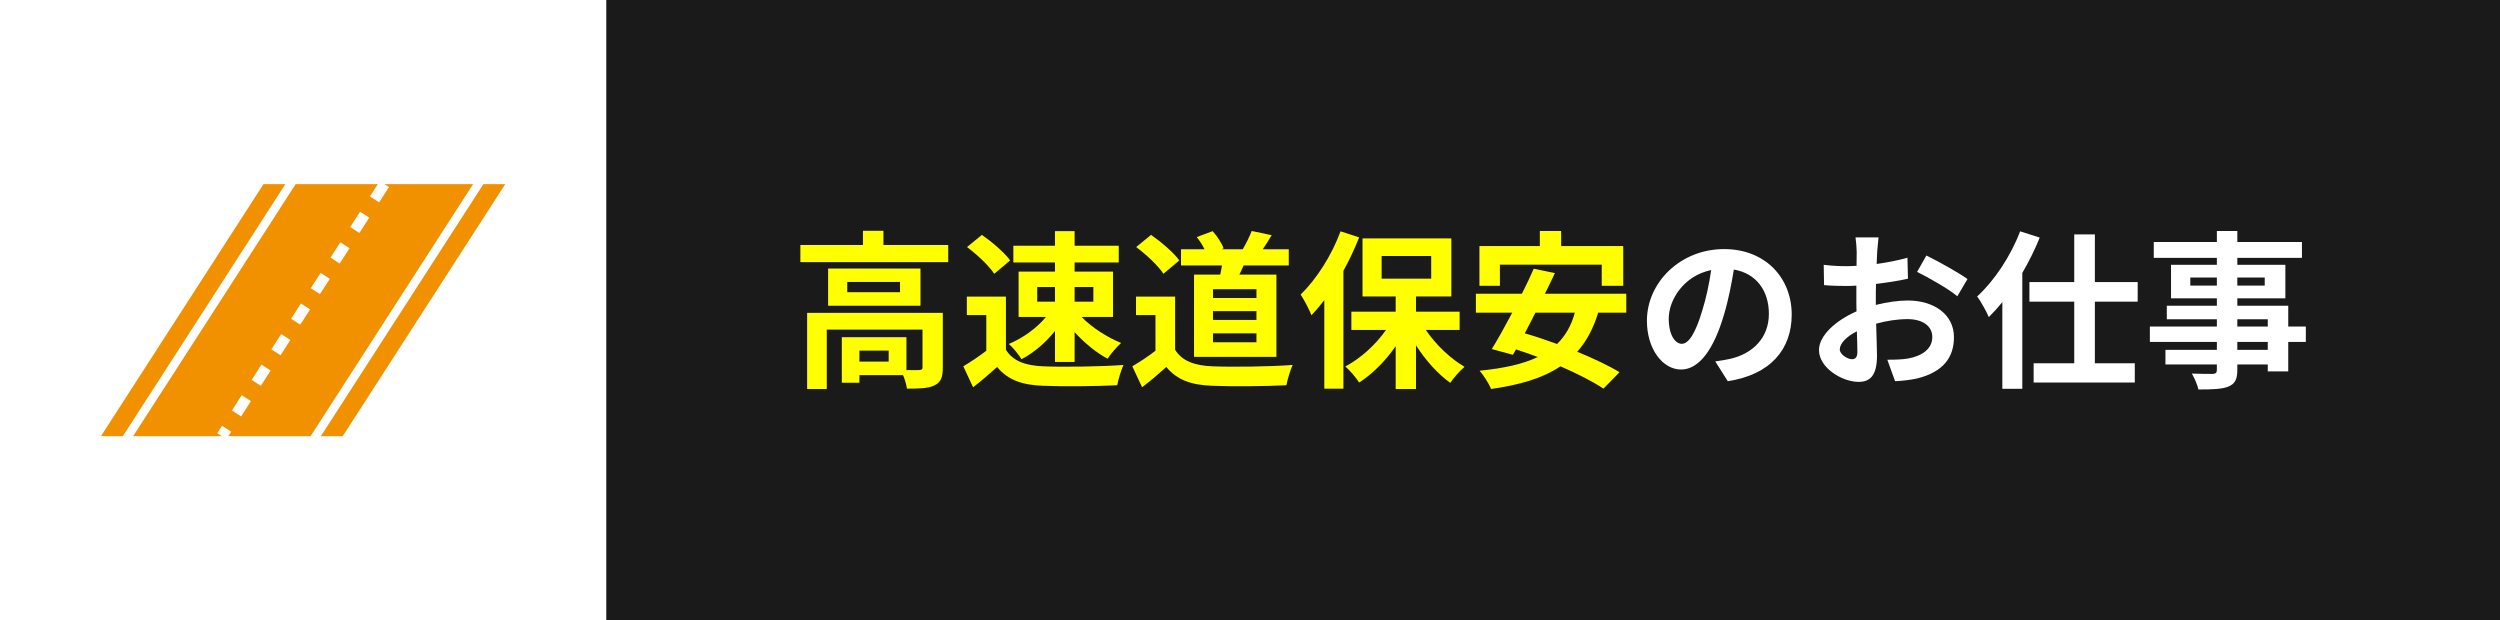 <?xml version="1.0" encoding="UTF-8"?><svg id="_レイヤー_1" xmlns="http://www.w3.org/2000/svg" viewBox="0 0 532 132"><rect x="0" y="0" width="532" height="132" fill="#808080" stroke="none"/><defs><style>.cls-1{fill:#f29100;}.cls-2{fill:#fff;}.cls-3{fill:#ff0;}.cls-4{fill:#1a1a1a;}</style></defs><rect class="cls-4" x="129" width="403" height="132"/><g><path class="cls-3" d="M201.78,52.142v3.635h-31.46v-3.635h13.318v-3.024h4.355v3.024h13.786Zm-1.152,26.097c0,1.98-.396,3.131-1.799,3.779-1.332,.648-3.24,.684-5.832,.684-.108-.828-.432-1.944-.828-2.879h-9.287v1.62h-3.744v-9.683h13.75v6.983c1.224,.036,2.34,.036,2.736,0,.54-.036,.684-.144,.684-.576v-8.027h-20.374v12.635h-4.175v-16.198h28.868v11.663Zm-4.751-21.093v7.919h-19.654v-7.919h19.654Zm-4.355,2.844h-11.231v2.195h11.231v-2.195Zm-2.412,14.614h-6.227v2.34h6.227v-2.34Z"/><path class="cls-3" d="M214.059,74.423c1.476,2.412,4.175,3.383,7.919,3.527,4.211,.18,12.311,.072,17.098-.288-.468,1.008-1.116,3.096-1.332,4.32-4.32,.216-11.555,.288-15.838,.108-4.427-.18-7.379-1.188-9.719-3.996-1.583,1.404-3.167,2.808-5.111,4.319l-2.087-4.463c1.512-.9,3.312-2.087,4.895-3.312v-7.595h-4.139v-3.923h8.315v11.303Zm-2.484-16.162c-1.116-1.728-3.671-4.104-5.795-5.687l3.168-2.592c2.16,1.512,4.787,3.743,6.011,5.435l-3.384,2.844Zm12.922-2.412h-8.855v-3.563h8.855v-3.096h4.176v3.096h9.395v3.563h-9.395v1.944h8.171v9.646h-6.695c2.16,2.232,5.471,4.355,8.423,5.543-.9,.828-2.231,2.304-2.879,3.348-2.376-1.26-4.932-3.348-7.019-5.651v6.335h-4.176v-6.587c-1.979,2.484-4.535,4.679-7.127,6.011-.612-1.008-1.8-2.484-2.7-3.24,2.952-1.224,5.975-3.383,7.919-5.759h-5.831v-9.646h7.739v-1.944Zm-3.779,8.351h3.779v-3.132h-3.779v3.132Zm7.955-3.132v3.132h3.995v-3.132h-3.995Z"/><path class="cls-3" d="M250.059,74.423c1.476,2.412,4.175,3.383,7.919,3.527,4.211,.18,12.311,.072,17.098-.288-.468,1.008-1.116,3.096-1.332,4.32-4.32,.216-11.555,.288-15.838,.108-4.427-.18-7.379-1.188-9.719-3.996-1.583,1.404-3.167,2.808-5.147,4.319l-2.088-4.463c1.548-.9,3.348-2.087,4.931-3.312v-7.595h-4.139v-3.923h8.315v11.303Zm-2.484-16.162c-1.116-1.728-3.671-4.104-5.795-5.687l3.168-2.592c2.16,1.512,4.787,3.743,6.011,5.435l-3.384,2.844Zm12.095,.18c.144-.648,.252-1.296,.36-1.944h-8.711v-3.456h5.003c-.432-.864-1.044-1.836-1.656-2.592l3.383-1.26c.972,1.08,1.98,2.627,2.34,3.671l-.432,.18h4.5c.684-1.152,1.476-2.771,1.908-3.888l4.248,.9c-.648,1.08-1.296,2.124-1.908,2.988h5.543v3.456h-9.611c-.288,.684-.612,1.332-.9,1.944h7.883v17.494h-17.53v-17.494h5.58Zm7.703,3.095h-9.251v1.872h9.251v-1.872Zm0,4.68h-9.251v1.872h9.251v-1.872Zm0,4.715h-9.251v1.908h9.251v-1.908Z"/><path class="cls-3" d="M289.227,50.522c-.936,2.339-2.052,4.787-3.348,7.091v25.089h-4.067v-18.826c-.9,1.152-1.8,2.232-2.736,3.204-.396-1.044-1.583-3.348-2.304-4.392,3.348-3.239,6.624-8.351,8.495-13.462l3.959,1.296Zm14.182,19.689c2.124,3.131,5.219,6.083,8.243,7.847-.972,.828-2.34,2.34-3.024,3.42-2.627-1.872-5.255-4.788-7.307-7.991v9.287h-4.32v-9.107c-2.196,3.167-4.931,5.903-7.775,7.739-.648-1.044-1.979-2.592-2.952-3.419,3.24-1.692,6.443-4.607,8.675-7.775h-7.379v-3.888h9.431v-3.24h-7.055v-12.346h18.898v12.346h-7.523v3.24h9.287v3.888h-7.199Zm-9.395-10.907h10.546v-4.823h-10.546v4.823Z"/><path class="cls-3" d="M340.093,66.54c-1.044,3.42-2.52,6.12-4.463,8.315,3.491,1.44,6.731,2.952,8.999,4.355l-3.419,3.492c-2.196-1.476-5.507-3.167-9.143-4.751-3.816,2.556-8.711,3.959-14.758,4.824-.396-1.008-1.62-2.952-2.448-3.888,5.04-.504,9.143-1.368,12.382-2.916-1.583-.576-3.131-1.152-4.643-1.62l-.648,1.152-4.5-1.224c1.296-2.088,2.808-4.823,4.355-7.739h-7.739v-4.031h9.791c.936-1.836,1.8-3.671,2.52-5.327l4.5,.936c-.648,1.404-1.368,2.88-2.124,4.392h17.313v4.031h-5.975Zm-20.914-5.723h-4.355v-8.459h12.851v-3.204h4.535v3.204h13.21v8.459h-4.571v-4.5h-21.669v4.5Zm7.559,5.723c-.756,1.512-1.548,2.988-2.268,4.392,2.16,.612,4.5,1.404,6.875,2.268,1.764-1.728,3.024-3.887,3.78-6.659h-8.387Z"/><path class="cls-2" d="M365.007,76.906c1.368-.18,2.375-.36,3.312-.576,4.571-1.08,8.099-4.355,8.099-9.539,0-4.931-2.664-8.603-7.451-9.431-.504,3.023-1.116,6.335-2.124,9.683-2.124,7.199-5.219,11.591-9.107,11.591-3.923,0-7.271-4.355-7.271-10.367,0-8.207,7.163-15.262,16.414-15.262,8.819,0,14.398,6.155,14.398,13.93,0,7.487-4.607,12.814-13.606,14.182l-2.664-4.211Zm-2.772-10.798c.828-2.628,1.476-5.688,1.908-8.639-5.903,1.224-9.035,6.407-9.035,10.331,0,3.599,1.44,5.363,2.771,5.363,1.476,0,2.916-2.232,4.355-7.055Z"/><path class="cls-2" d="M399.171,64.884c2.412-.612,4.859-.936,6.839-.936,5.472,0,9.791,2.916,9.791,7.811,0,4.211-2.196,7.379-7.847,8.783-1.656,.36-3.275,.504-4.679,.576l-1.656-4.571c1.62,0,3.131-.036,4.391-.252,2.88-.504,5.184-1.979,5.184-4.571,0-2.412-2.16-3.815-5.255-3.815-2.196,0-4.5,.36-6.695,.972,.072,2.844,.18,5.579,.18,6.803,0,4.427-1.62,5.579-3.923,5.579-3.492,0-8.423-2.987-8.423-6.767,0-3.131,3.636-6.335,7.991-8.243-.036-.828-.036-1.656-.036-2.484v-2.988c-.684,.036-1.332,.072-1.908,.072-1.62,0-3.419-.036-4.967-.18l-.072-4.319c2.088,.252,3.636,.288,4.932,.288,.648,0,1.332-.036,2.052-.072,.036-1.26,.036-2.304,.036-2.916,0-.756-.144-2.484-.252-3.131h4.895c-.072,.647-.216,2.195-.288,3.095-.036,.792-.072,1.656-.108,2.556,2.34-.324,4.68-.792,6.551-1.332l.108,4.463c-2.016,.468-4.463,.828-6.803,1.116-.036,1.08-.036,2.16-.036,3.204v1.26Zm-3.923,10.007c0-.9-.036-2.52-.108-4.392-2.195,1.116-3.635,2.592-3.635,3.852,0,1.08,1.656,2.088,2.592,2.088,.647,0,1.152-.324,1.152-1.548Zm14.686-20.518c2.735,1.332,6.875,3.672,8.747,5.003l-2.16,3.672c-1.691-1.476-6.335-4.104-8.567-5.184l1.98-3.492Z"/><path class="cls-2" d="M434.055,50.558c-1.008,2.52-2.268,5.04-3.708,7.523v24.657h-4.248v-18.466c-.936,1.188-1.908,2.232-2.88,3.204-.432-1.044-1.692-3.348-2.483-4.392,3.635-3.312,7.127-8.531,9.143-13.858l4.176,1.332Zm11.734,13.643v13.102h8.495v4.104h-21.525v-4.104h8.639v-13.102h-9.539v-4.176h9.539v-10.15h4.392v10.15h9.107v4.176h-9.107Z"/><path class="cls-2" d="M490.68,72.767h-3.743v6.263h-4.355v-1.476h-6.479v1.116c0,2.124-.504,2.987-1.908,3.599-1.368,.54-3.312,.612-6.371,.612-.216-1.008-.864-2.484-1.404-3.384,1.728,.072,3.852,.072,4.427,.072,.684-.036,.9-.252,.9-.9v-1.116h-10.942v-3.096h10.942v-1.691h-14.254v-3.276h14.254v-1.548h-10.654v-2.879h10.654v-1.584h-9.754v-7.127h9.754v-1.476h-13.426v-3.384h13.426v-2.34h4.355v2.34h13.75v3.384h-13.75v1.476h10.223v7.127h-10.223v1.584h10.835v4.427h3.743v3.276Zm-18.934-11.987v-1.728h-5.651v1.728h5.651Zm4.355-1.728v1.728h5.832v-1.728h-5.832Zm0,10.438h6.479v-1.548h-6.479v1.548Zm6.479,3.276h-6.479v1.691h6.479v-1.691Z"/></g><g><rect class="cls-2" width="129" height="132"/><g id="_50"><path class="cls-1" d="M81.797,39.181l.975,.629-2.098,3.253-1.951-1.259,1.692-2.624h-17.496L28.327,92.819h18.88l-.975-.629,1.021-1.584,1.953,1.259-.616,.955h17.498l34.59-53.638h-18.88Zm-30.493,49.431l-1.953-1.259,2.098-3.254,1.951,1.259-2.096,3.254Zm4.194-6.507l-1.951-1.259,2.098-3.253,1.951,1.259-2.098,3.253Zm4.196-6.507l-1.951-1.258,2.096-3.254,1.953,1.259-2.098,3.253Zm4.196-6.506l-1.953-1.259,2.098-3.254,1.953,1.259-2.098,3.254Zm4.196-6.507l-1.953-1.259,2.098-3.253,1.953,1.259-2.098,3.253Zm4.196-6.506l-1.953-1.259,2.098-3.254,1.953,1.259-2.098,3.254Zm4.196-6.507l-1.953-1.259,2.098-3.253,1.951,1.259-2.096,3.253Z"/><polygon class="cls-1" points="56.072 39.181 21.481 92.819 26.139 92.819 60.728 39.181 56.072 39.181"/><polygon class="cls-1" points="68.276 92.819 72.93 92.819 107.519 39.181 102.867 39.181 68.276 92.819"/></g></g></svg>